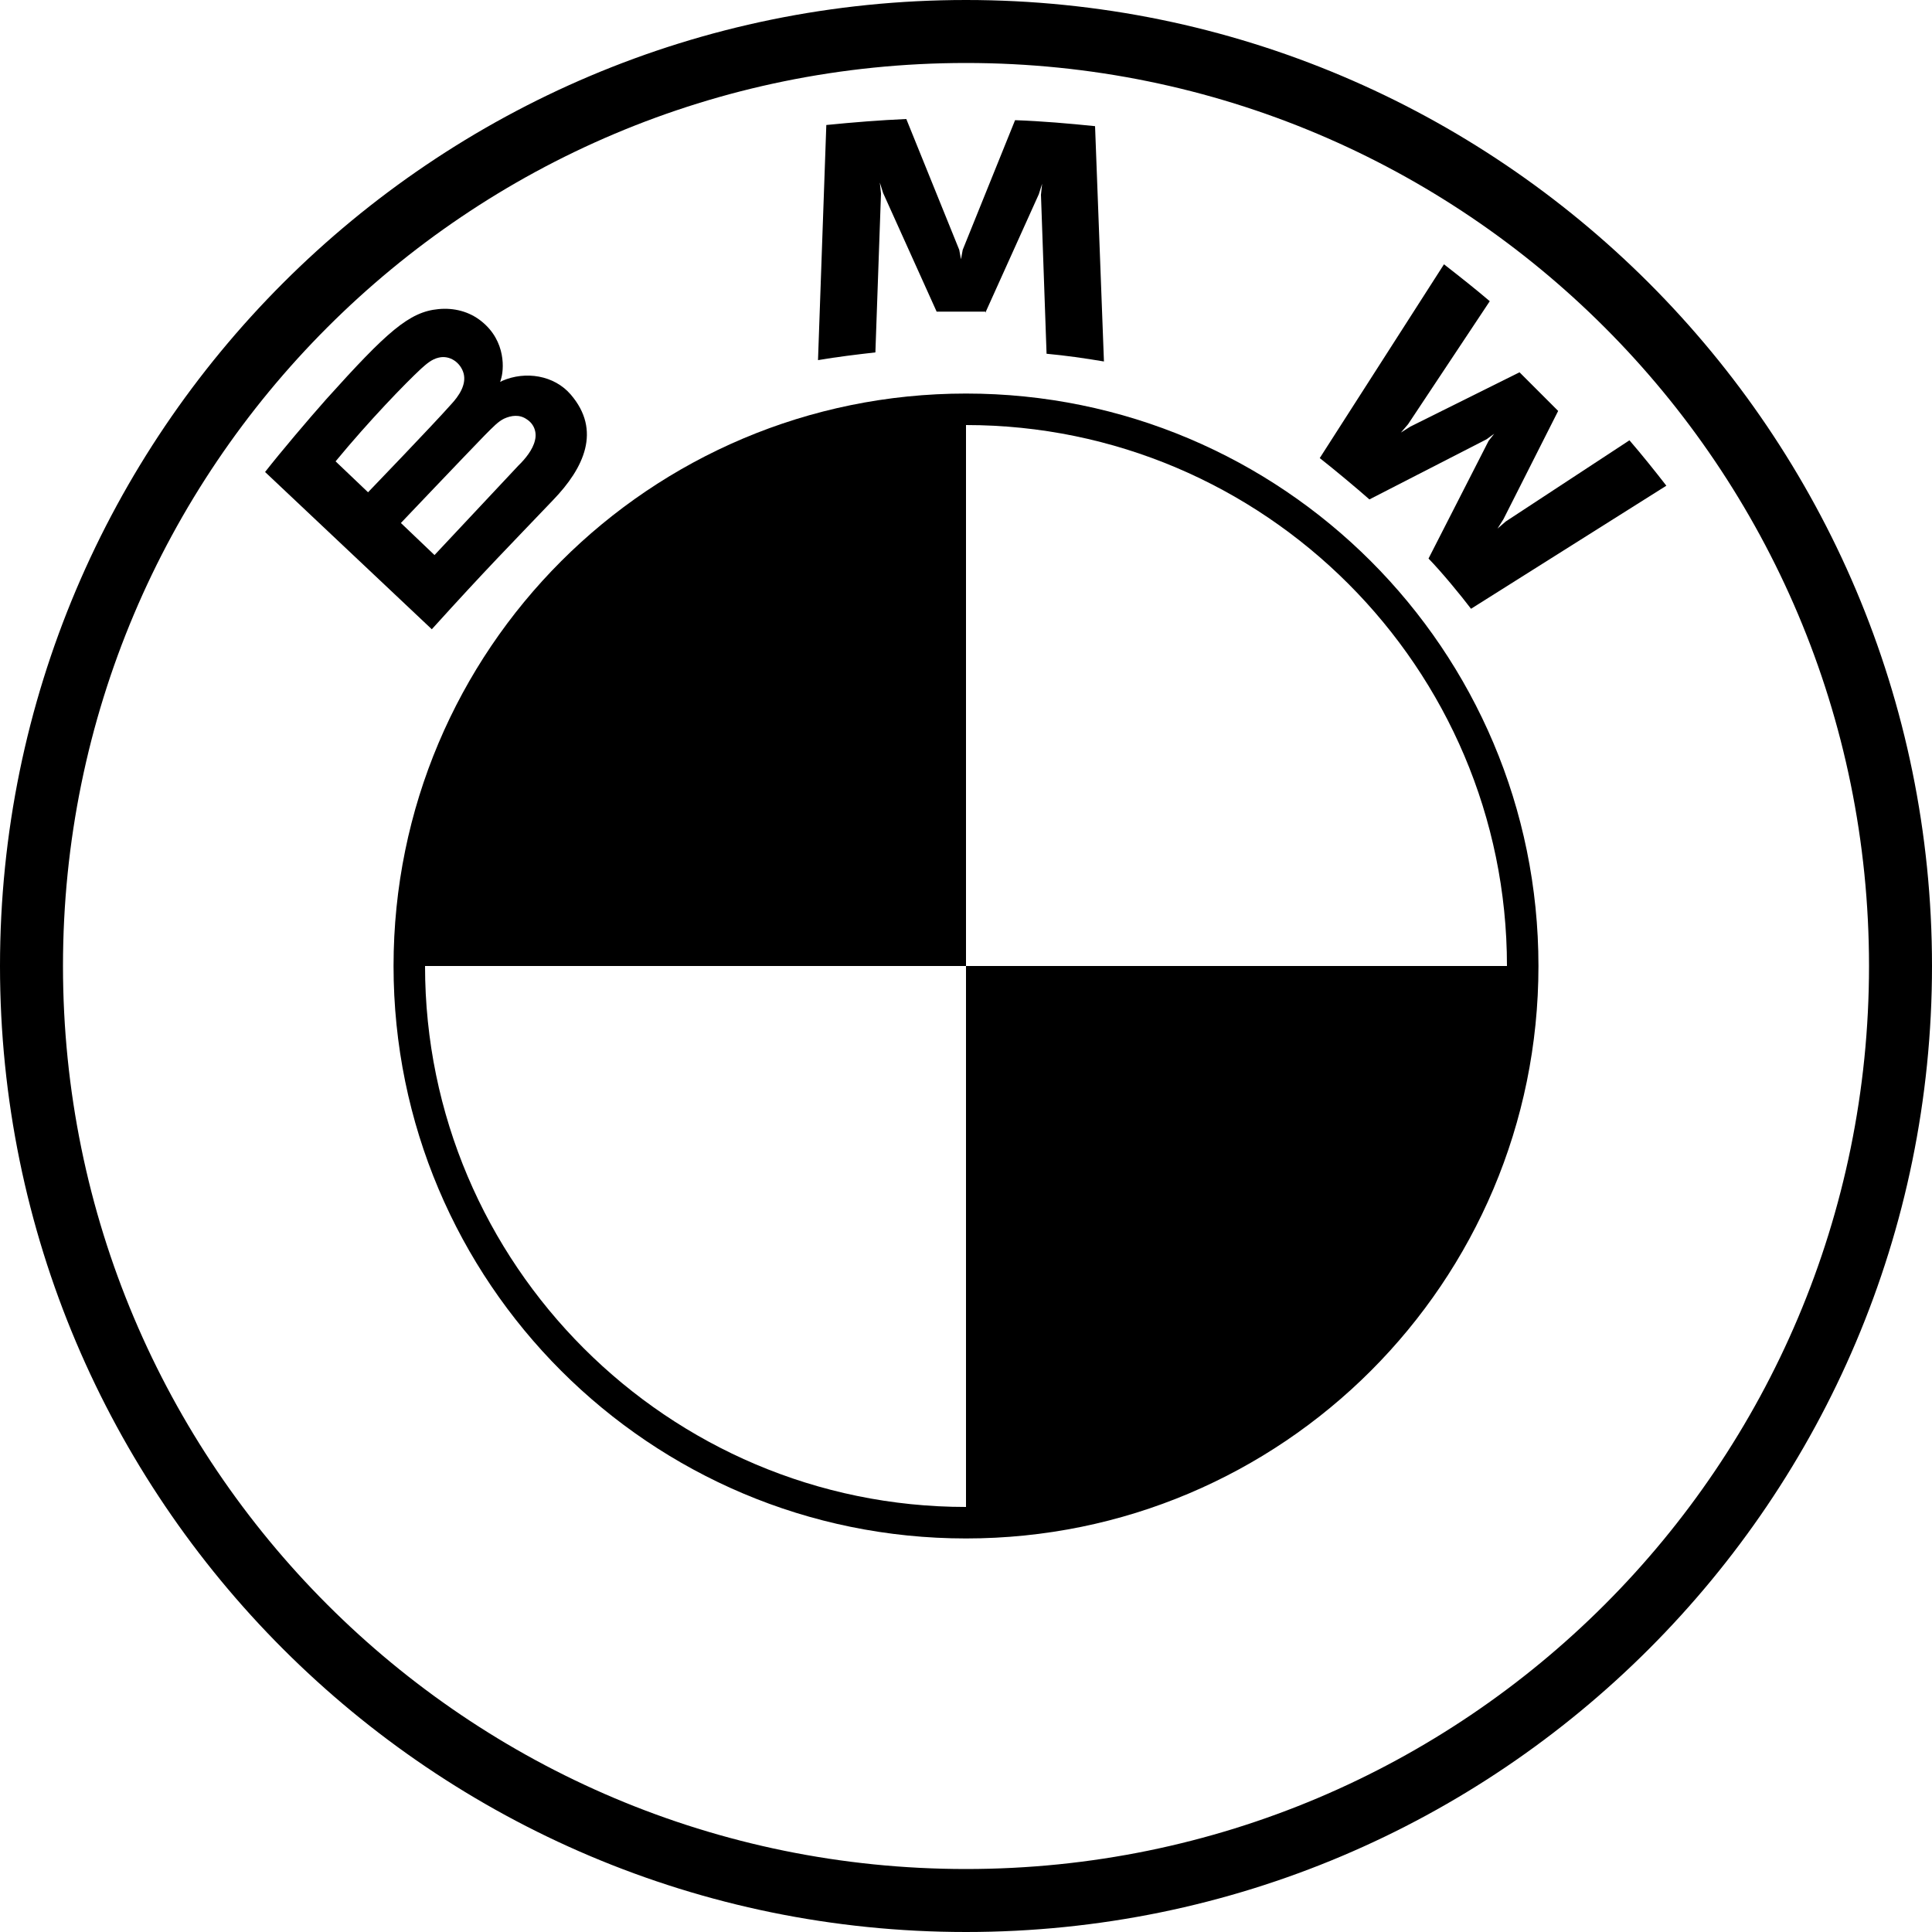 <?xml version="1.0" encoding="utf-8"?>
<!-- Generator: Adobe Illustrator 24.1.2, SVG Export Plug-In . SVG Version: 6.00 Build 0)  -->
<svg version="1.1" xmlns="http://www.w3.org/2000/svg" xmlns:xlink="http://www.w3.org/1999/xlink" x="0px" y="0px"
     viewBox="0 0 100 100" style="enable-background:new 0 0 100 100;" xml:space="preserve">
<style type="text/css">
    .default{fill:#000000;}
    .st0{fill:#010101;}
    .st1{fill:#020102;}
    .st2{fill:#231F20;}
    .st3{fill-rule:evenodd;clip-rule:evenodd;fill:#000000;}
    .st4{fill-rule:evenodd;clip-rule:evenodd;fill:#FFFFFF;}
    .st5{fill:#120A08;}
    .st6{fill:#1A171B;}
    .st7{fill:#010000;}
</style>
    <g class="default">
        <path d="M50,0C22.4,0,0,22.4,0,50c0,27.6,22.4,50,50,50s50-22.4,50-50C100,22.4,77.6,0,50,0z M50,96.74
            C24.17,96.74,3.26,75.83,3.26,50C3.26,24.17,24.17,3.26,50,3.26S96.74,24.17,96.74,50C96.74,75.83,75.83,96.74,50,96.74z"/>
        <path d="M50,20.37c-16.37,0-29.63,13.26-29.63,29.63c0,16.37,13.26,29.63,29.63,29.63c16.37,0,29.63-13.26,29.63-29.63
            C79.63,33.63,66.37,20.37,50,20.37z M50,50v28c-15.43,0-28-12.57-28-28H50V22c15.43,0,28,12.57,28,28H50z"/>
        <path d="M84.34,22.79l-6.4,4.2l-0.43,0.37l0.31-0.49l2.83-5.6l-2-2L73,22.08l-0.49,0.31l0.37-0.43l4.23-6.37
            c-0.74-0.63-1.46-1.2-2.37-1.91l-6.43,10.03c0.8,0.63,1.89,1.54,2.57,2.14l6.06-3.11l0.4-0.29l-0.29,0.37l-3.11,6.09
            c0.69,0.71,1.66,1.89,2.2,2.6l10.11-6.37C85.74,24.48,84.94,23.48,84.34,22.79z"/>
        <path d="M45.6,10.02l-0.06-0.57l0.17,0.54l2.77,6.14H51v0.06l2.77-6.14l0.17-0.54l-0.06,0.57l0.29,8.23
            c0.97,0.09,1.97,0.23,2.97,0.4L56.68,6.53c-1.37-0.14-2.74-0.26-4.14-0.31l-2.71,6.71l-0.09,0.49l-0.09-0.49l-2.74-6.77
            c-1.37,0.06-2.74,0.17-4.14,0.31l-0.43,12.17c1-0.17,2-0.29,2.97-0.4L45.6,10.02z"/>
        <path d="M28.63,25.88c1.6-1.66,2.51-3.6,0.91-5.46c-0.86-1-2.34-1.23-3.54-0.71l-0.11,0.06l0.03-0.11c0.17-0.49,0.29-2-1-3.03
            c-0.63-0.51-1.43-0.71-2.23-0.63c-1.51,0.14-2.66,1.17-5.8,4.66c-0.94,1.06-2.34,2.71-3.17,3.77l8.63,8.14
            C25.2,29.42,26.37,28.25,28.63,25.88z M17.37,23.88c1.74-2.11,3.6-4.03,4.43-4.8c0.26-0.23,0.54-0.49,0.91-0.57
            c0.57-0.14,1.14,0.26,1.29,0.83c0.14,0.57-0.23,1.14-0.66,1.6c-0.91,1.03-4.29,4.54-4.29,4.54L17.37,23.88z M25.09,22.53
            c0.43-0.43,0.69-0.71,1-0.86c0.37-0.17,0.8-0.23,1.17,0.03c0.37,0.23,0.54,0.66,0.43,1.09c-0.11,0.49-0.51,0.97-0.86,1.31
            c-0.46,0.49-4.34,4.63-4.34,4.63l-1.74-1.66C20.74,27.08,24.03,23.62,25.09,22.53z"/>
    </g>
</svg>
